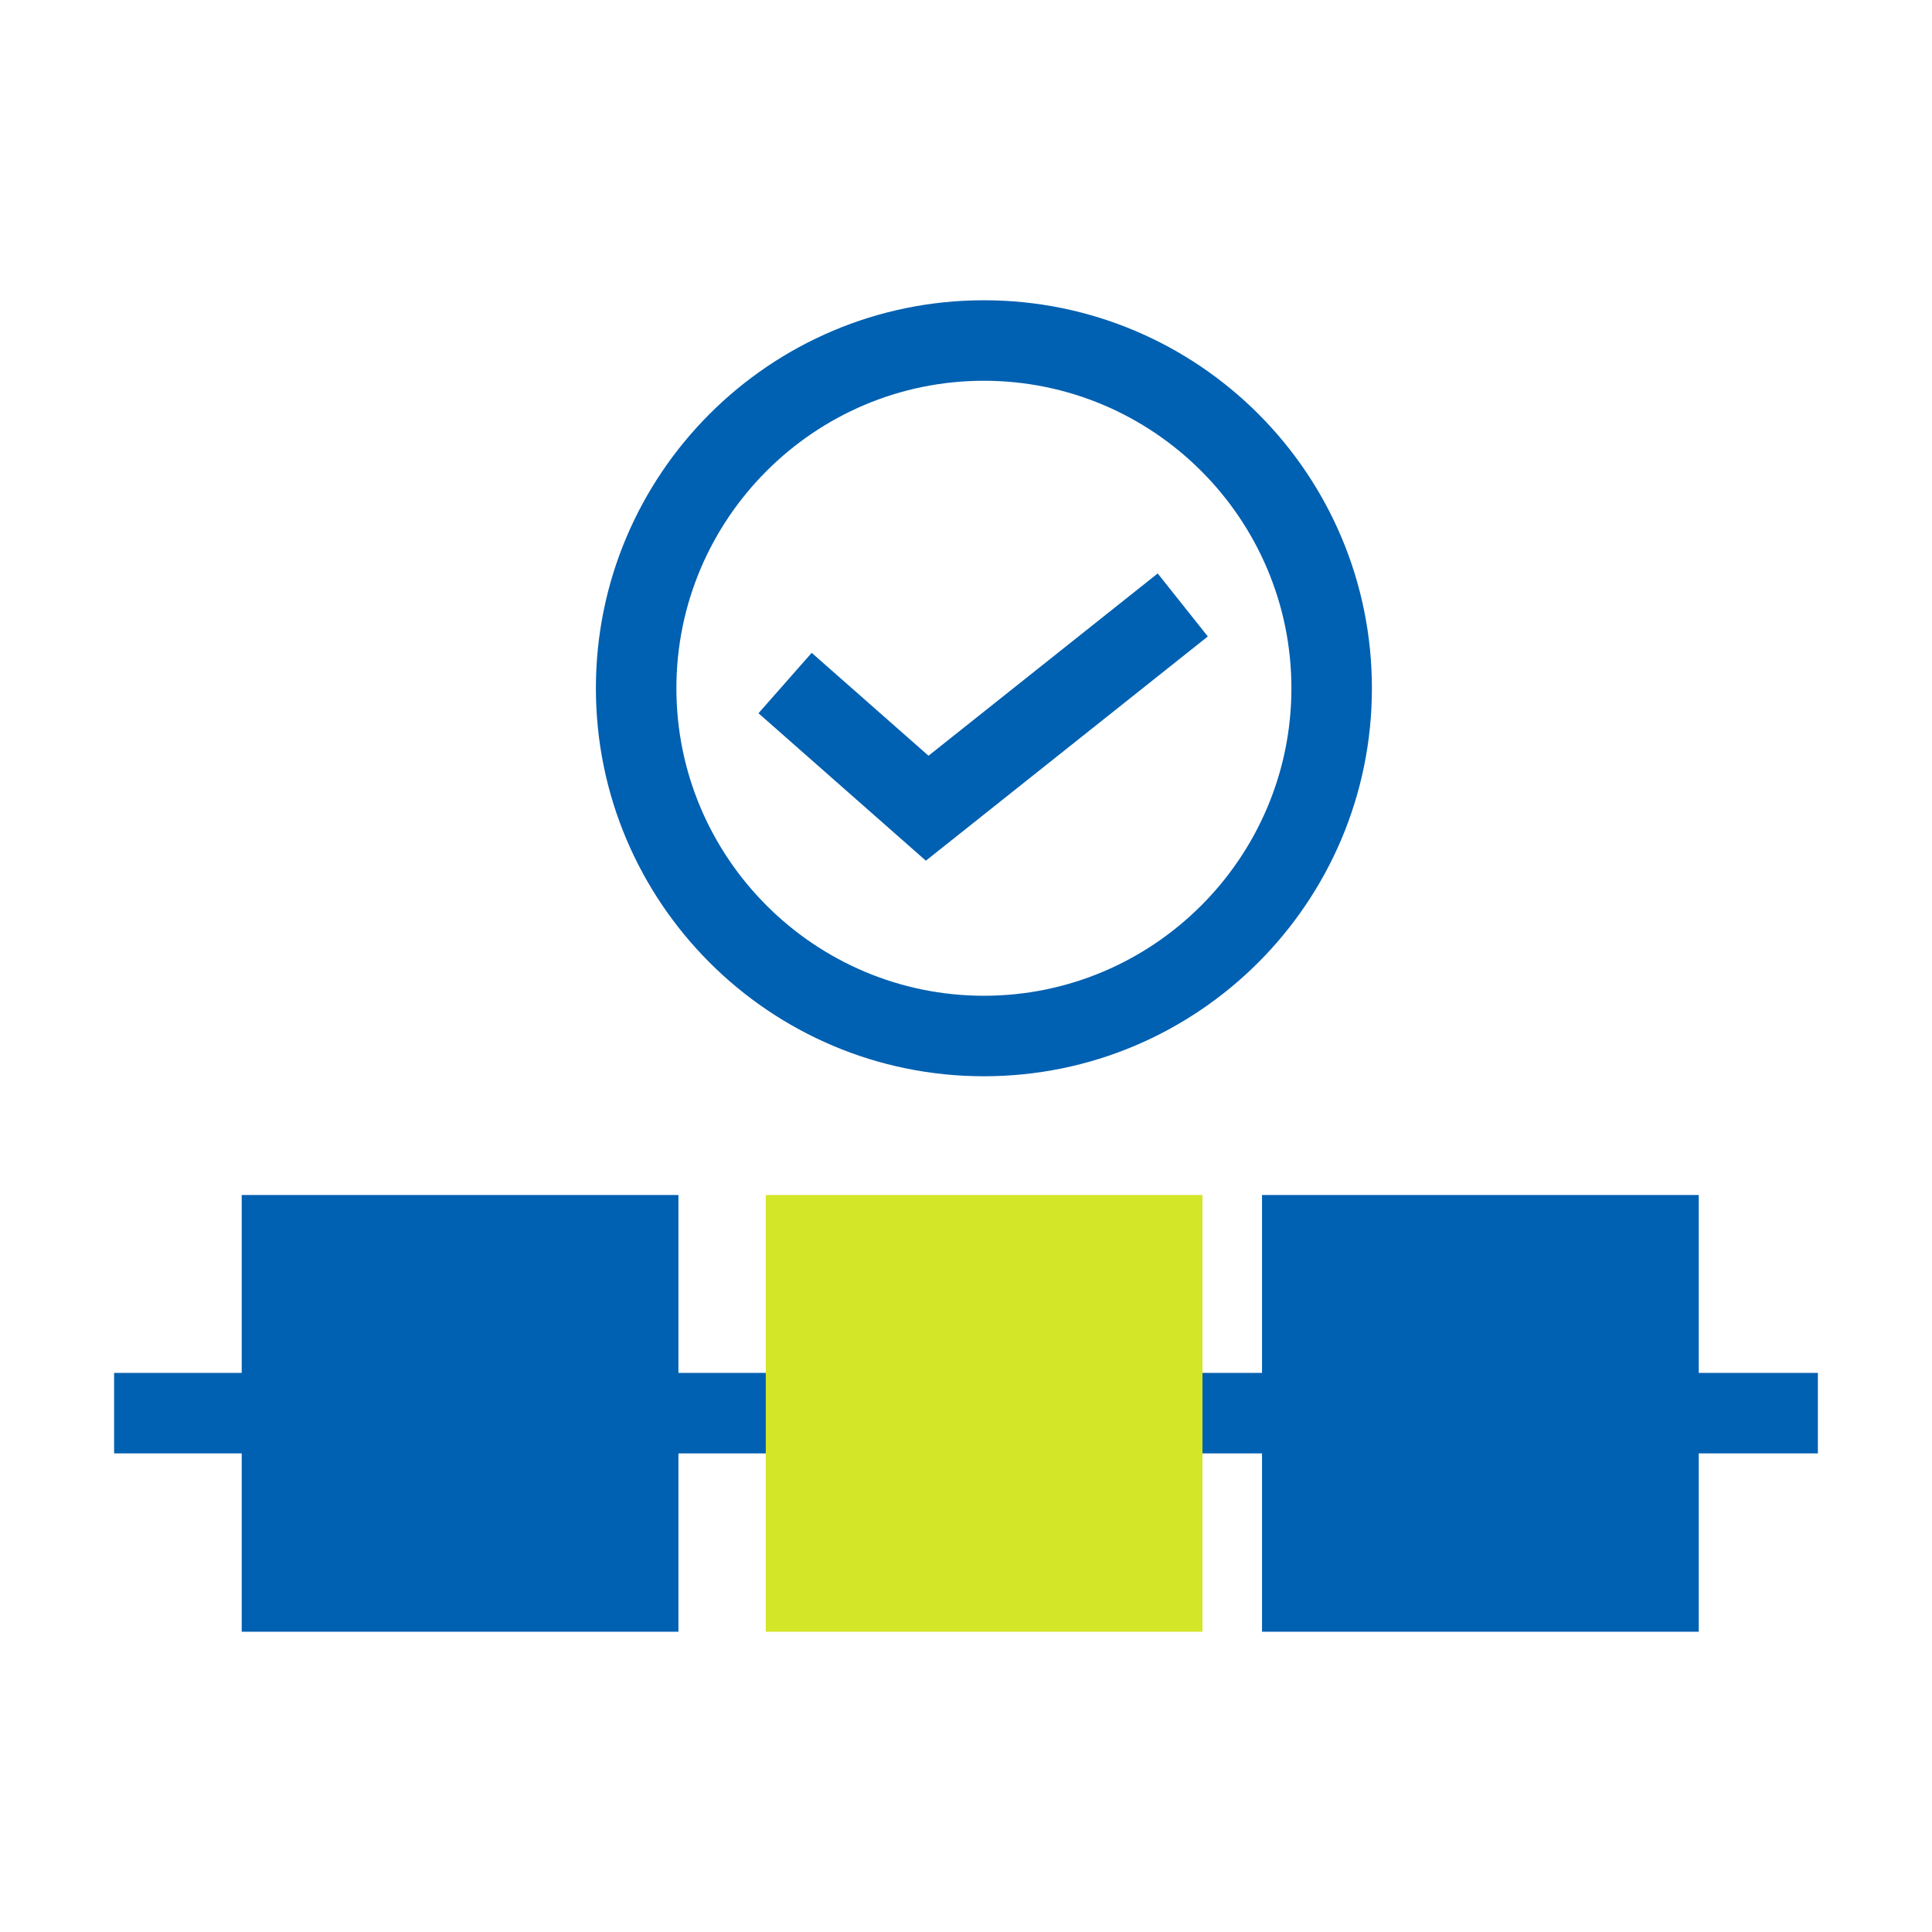 <svg width="72" height="72" viewBox="0 0 72 72" fill="none" xmlns="http://www.w3.org/2000/svg">
<g clip-path="url(#clip0_6913_120)">
<path d="M36.667 14.19C42.983 14.19 48.127 19.334 48.127 25.649C48.127 31.965 42.983 37.109 36.667 37.109C30.352 37.109 25.207 31.965 25.207 25.649C25.207 19.334 30.352 14.19 36.667 14.19ZM36.667 11.19C28.688 11.19 22.207 17.669 22.207 25.649C22.207 33.63 28.688 40.109 36.667 40.109C44.648 40.109 51.127 33.63 51.127 25.649C51.127 17.669 44.663 11.19 36.667 11.19Z" fill="#0060B1"/>
<path d="M29.258 25.455L34.553 30.12L44.078 22.545" stroke="#0060B1" stroke-width="3" stroke-miterlimit="10"/>
<path d="M23.783 46.035H10.508V59.31H23.783V46.035Z" fill="#0060B1" stroke="#0060B1" stroke-width="3" stroke-miterlimit="10"/>
<path d="M61.807 46.035H48.532V59.31H61.807V46.035Z" fill="#0060B1" stroke="#0060B1" stroke-width="3" stroke-miterlimit="10"/>
<path d="M23.782 52.664H30.037" stroke="#0060B1" stroke-width="3" stroke-miterlimit="10"/>
<path d="M43.313 52.664H49.568" stroke="#0060B1" stroke-width="3" stroke-miterlimit="10"/>
<path d="M61.493 52.664H67.748" stroke="#0060B1" stroke-width="3" stroke-miterlimit="10"/>
<path d="M4.252 52.664H10.507" stroke="#0060B1" stroke-width="3" stroke-miterlimit="10"/>
<path d="M43.313 46.035H30.038V59.31H43.313V46.035Z" fill="#D3E627" stroke="#D3E627" stroke-width="3" stroke-miterlimit="10"/>
</g>
<defs>
<clipPath id="clip0_6913_120">
<rect width="63.495" height="49.62" fill="white" transform="translate(4.252 11.19)"/>
</clipPath>
</defs>
</svg>
